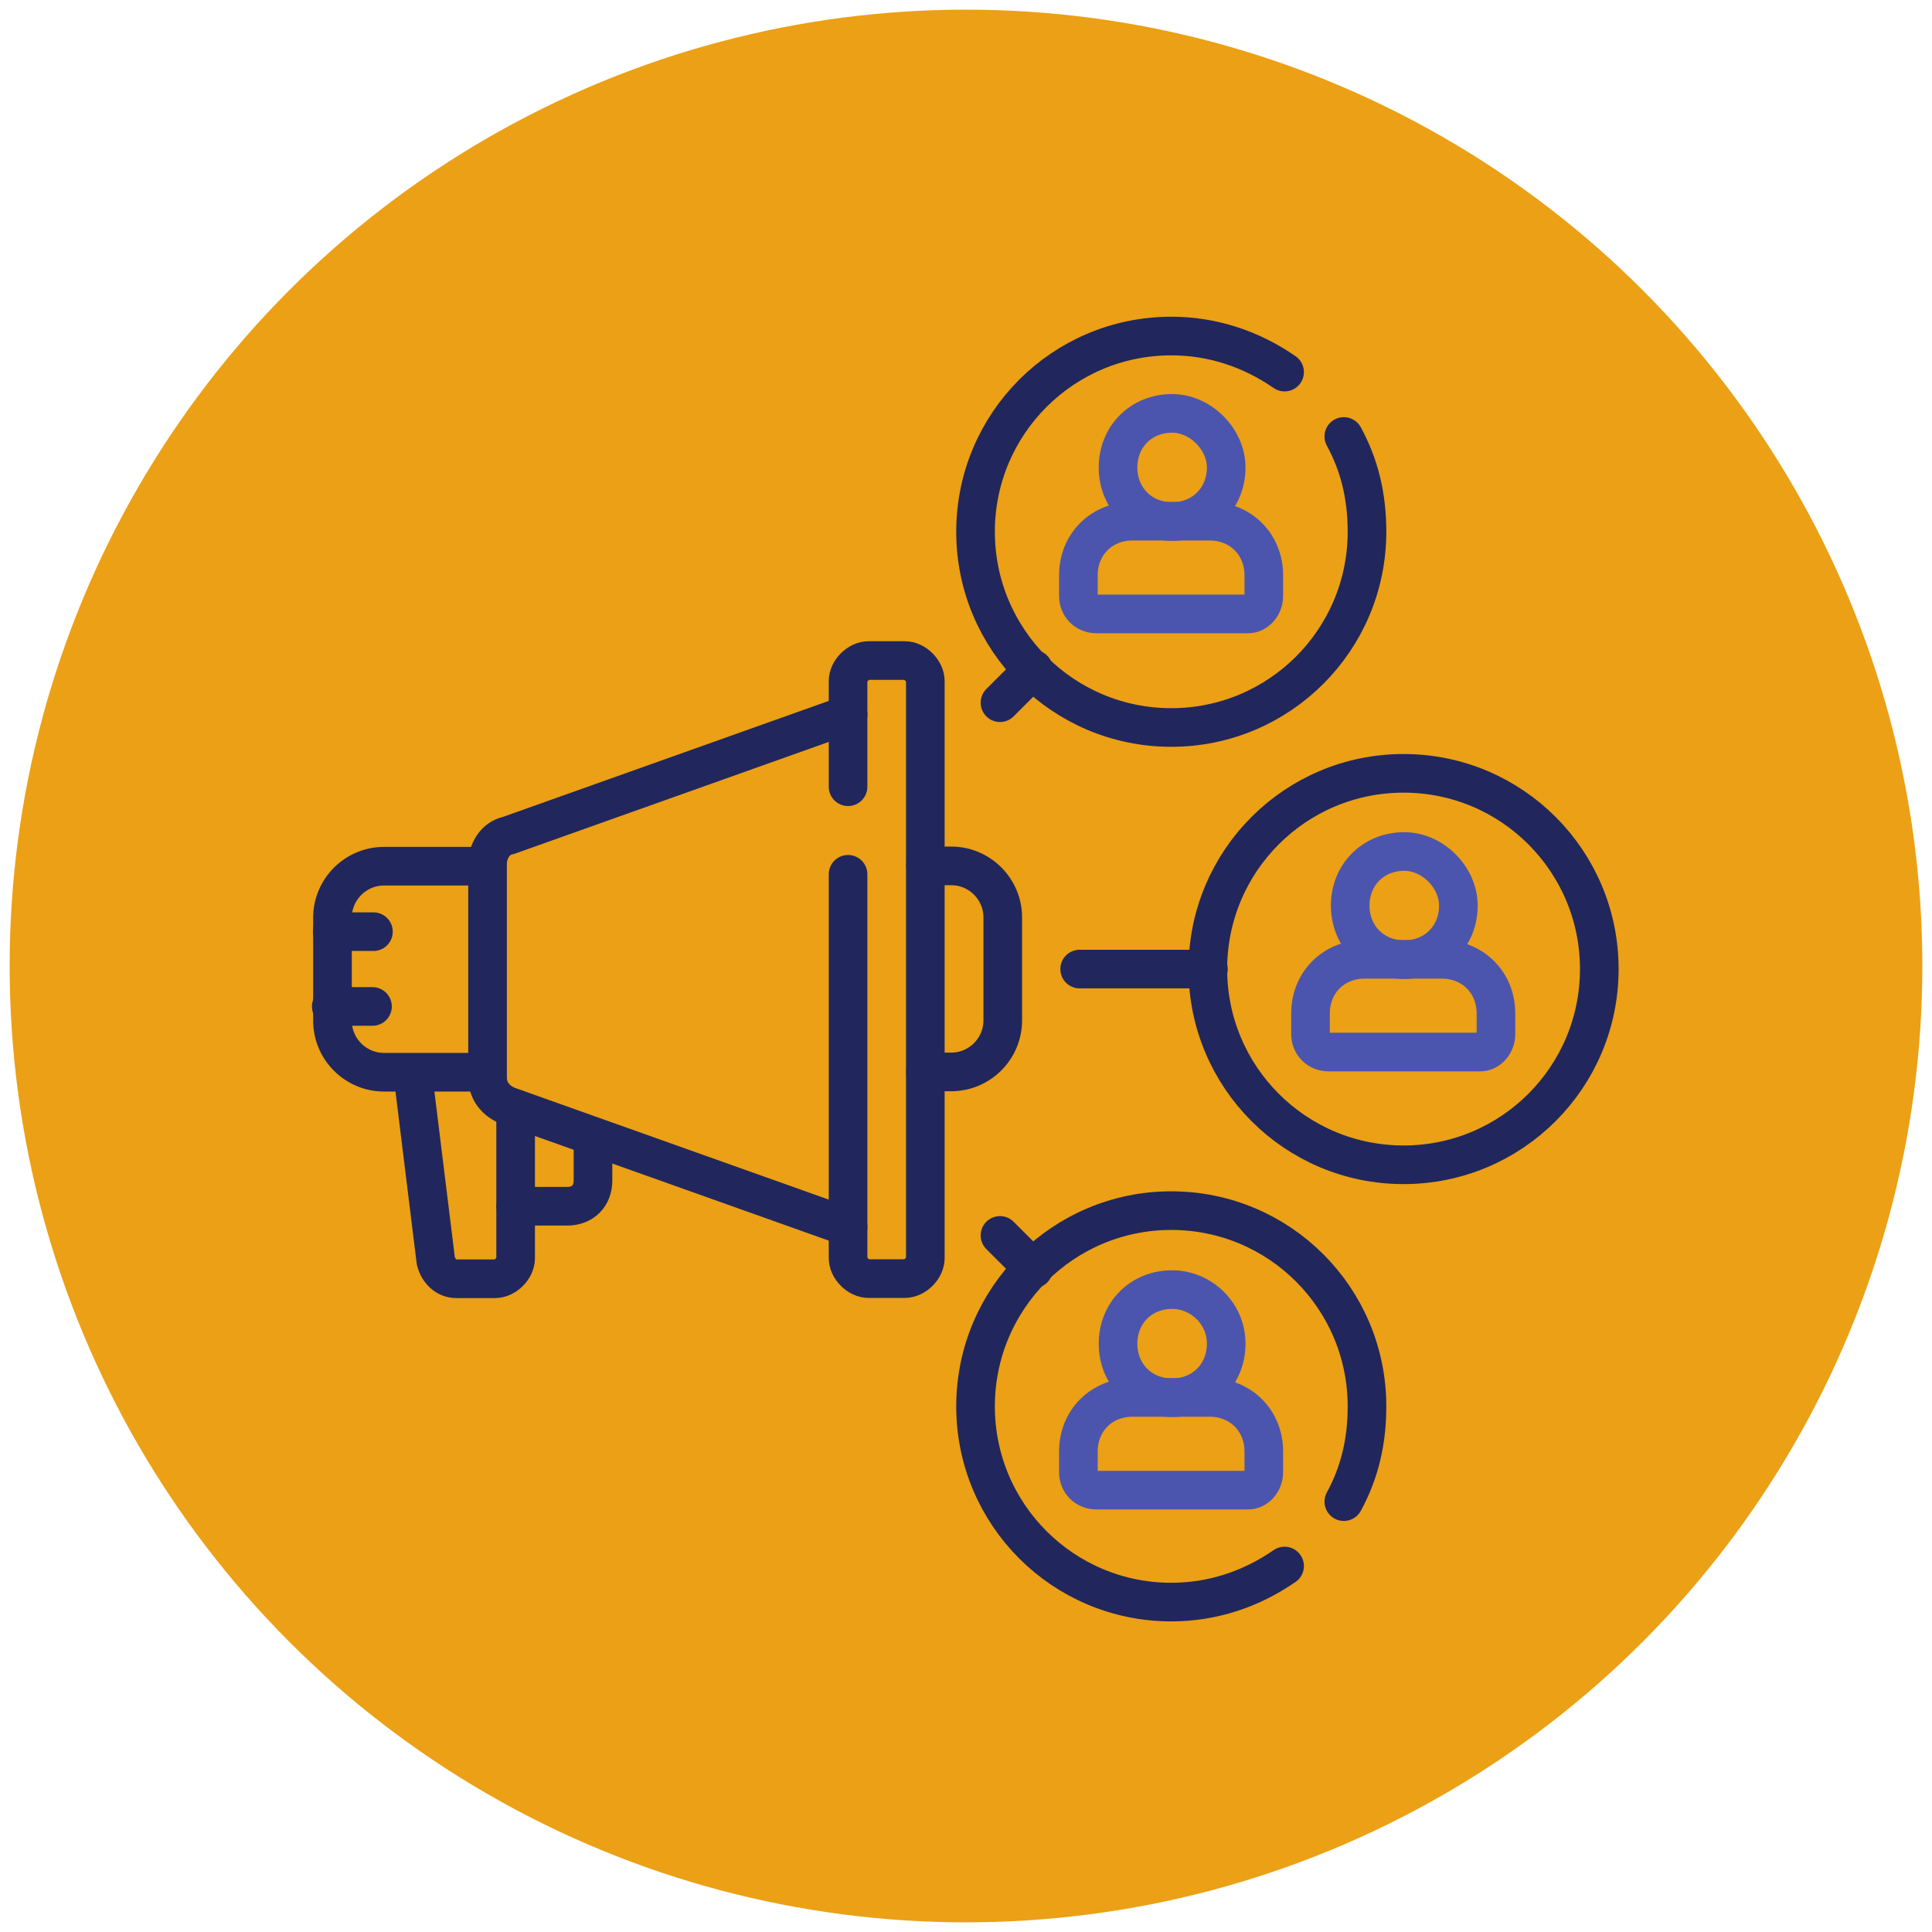 <?xml version="1.0" encoding="utf-8"?>
<!-- Generator: Adobe Illustrator 27.7.0, SVG Export Plug-In . SVG Version: 6.00 Build 0)  -->
<svg version="1.1" id="Layer_1" xmlns="http://www.w3.org/2000/svg" xmlns:xlink="http://www.w3.org/1999/xlink" x="0px" y="0px"
	 viewBox="0 0 100 100" style="enable-background:new 0 0 100 100;" xml:space="preserve">
<style type="text/css">
	.st0{fill:#EBA015;}
	.st1{fill:none;stroke:#21275C;stroke-width:1.5;stroke-linecap:round;stroke-linejoin:round;stroke-miterlimit:17.778;}
	.st2{fill:none;stroke:#4C55AE;stroke-width:1.5;stroke-linecap:round;stroke-linejoin:round;stroke-miterlimit:17.778;}
</style>
<g>
	<circle class="st0" cx="50" cy="50" r="49.5"/>
</g>
<g id="g4854" transform="matrix(1.333,0,0,-1.333,0,682.667)">
	<g id="g4856">
		<g>
			<g id="g4858">
				<g id="g4864" transform="translate(109.526,189.69)">
					<path id="path4866" class="st1" d="M-86.5,278.2v-1.6c0-0.6-0.4-1-1-1h-2"/>
				</g>
				<g id="g4868" transform="translate(79.222,201.074)">
					<path id="path4870" class="st1" d="M-59.2,268v-5.8c0-0.4-0.4-0.8-0.8-0.8h-1.5c-0.4,0-0.7,0.3-0.8,0.7l-0.9,7.3"/>
				</g>
				<g id="g4872" transform="translate(239.837,296.406)">
					<path id="path4874" class="st1" d="M-203.9,182.1h1c1.1,0,2-0.9,2-2v-4c0-1.1-0.9-2-2-2h-1"/>
				</g>
				<g id="g4876" transform="translate(68.11,215.594)">
					<path id="path4878" class="st1" d="M-49.2,254.9h-4c-1.1,0-2,0.9-2,2v4c0,1.1,0.9,2,2,2h4"/>
				</g>
				<g id="g4880" transform="translate(23.663,240.848)">
					<path id="path4882" class="st1" d="M-9.2,232.2h-1.6"/>
				</g>
				<g id="g4884" transform="translate(7.5,271.152)">
					<path id="path4886" class="st1" d="M5.4,204.8H7"/>
				</g>
				<g id="g4888" transform="translate(209.532,154.984)">
					<path id="path4890" class="st1" d="M-176.6,309.5l-13.2,4.7c-0.5,0.2-0.8,0.6-0.8,1.1v8.3c0,0.5,0.3,1,0.8,1.1l13.2,4.7"/>
				</g>
				<g id="g4892" transform="translate(209.53,293.18)">
					<path id="path4894" class="st1" d="M-176.6,185v-14.9c0-0.4,0.4-0.8,0.8-0.8h1.4c0.4,0,0.8,0.4,0.8,0.8v22.4
						c0,0.4-0.4,0.8-0.8,0.8h-1.4c-0.4,0-0.8-0.4-0.8-0.8v-4.1"/>
				</g>
				<g id="g4896" transform="translate(404.08,464.68)">
					<path id="path4898" class="st1" d="M-351.9,30.5c0.6-1.1,0.9-2.3,0.9-3.7c0-4.2-3.4-7.6-7.6-7.6s-7.6,3.4-7.6,7.6
						s3.4,7.6,7.6,7.6c1.6,0,3.1-0.5,4.4-1.4"/>
				</g>
				<g id="g4900" transform="translate(358.013,452.277)">
					<path id="path4902" class="st2" d="M-310.4,41.7c0-1.2-0.9-2.1-2.1-2.1s-2.1,0.9-2.1,2.1s0.9,2.1,2.1,2.1
						C-311.4,43.8-310.4,42.8-310.4,41.7z"/>
				</g>
				<g id="g4904" transform="translate(366.673,394.99)">
					<path id="path4906" class="st2" d="M-318.2,93.3h-5.9c-0.4,0-0.7,0.3-0.7,0.7v0.8c0,1.2,0.9,2.1,2.1,2.1h3
						c1.2,0,2.1-0.9,2.1-2.1V94C-317.6,93.6-317.9,93.3-318.2,93.3z"/>
				</g>
				<g id="g4908" transform="translate(504.5,256)">
					<path id="path4910" class="st1" d="M-442.4,218.5c0-4.2-3.4-7.6-7.6-7.6s-7.6,3.4-7.6,7.6s3.4,7.6,7.6,7.6
						S-442.4,222.7-442.4,218.5z"/>
				</g>
				<g id="g4912" transform="translate(448.928,280.665)">
					<path id="path4914" class="st2" d="M-392.3,196.3c0-1.2-0.9-2.1-2.1-2.1s-2.1,0.9-2.1,2.1s0.9,2.1,2.1,2.1
						C-393.3,198.4-392.3,197.4-392.3,196.3z"/>
				</g>
				<g id="g4916" transform="translate(457.587,223.378)">
					<path id="path4918" class="st2" d="M-400.1,247.9h-5.9c-0.4,0-0.7,0.3-0.7,0.7v0.8c0,1.2,0.9,2.1,2.1,2.1h3
						c1.2,0,2.1-0.9,2.1-2.1v-0.8C-399.5,248.2-399.8,247.9-400.1,247.9z"/>
				</g>
				<g id="g4920" transform="translate(404.08,47.32)">
					<path id="path4922" class="st1" d="M-351.9,406.5c0.6,1.1,0.9,2.3,0.9,3.7c0,4.2-3.4,7.6-7.6,7.6s-7.6-3.4-7.6-7.6
						s3.4-7.6,7.6-7.6c1.6,0,3.1,0.5,4.4,1.4"/>
				</g>
				<g id="g4924" transform="translate(358.013,109.054)">
					<path id="path4926" class="st2" d="M-310.4,350.9c0-1.2-0.9-2.1-2.1-2.1s-2.1,0.9-2.1,2.1s0.9,2.1,2.1,2.1
						C-311.4,353-310.4,352.1-310.4,350.9z"/>
				</g>
				<g id="g4928" transform="translate(366.673,51.767)">
					<path id="path4930" class="st2" d="M-318.2,402.5h-5.9c-0.4,0-0.7,0.3-0.7,0.7v0.8c0,1.2,0.9,2.1,2.1,2.1h3
						c1.2,0,2.1-0.9,2.1-2.1v-0.8C-317.6,402.8-317.9,402.5-318.2,402.5z"/>
				</g>
				<g id="g4932" transform="translate(282.329,373.243)">
					<path id="path4934" class="st1" d="M-242.2,112.9l-1.3-1.3"/>
				</g>
				<g id="g4936" transform="translate(282.329,138.757)">
					<path id="path4938" class="st1" d="M-242.2,324.1l-1.3,1.3"/>
				</g>
				<g id="g4940" transform="translate(350.723,256)">
					<path id="path4942" class="st1" d="M-303.8,218.5h-5"/>
				</g>
			</g>
		</g>
	</g>
</g>
</svg>
